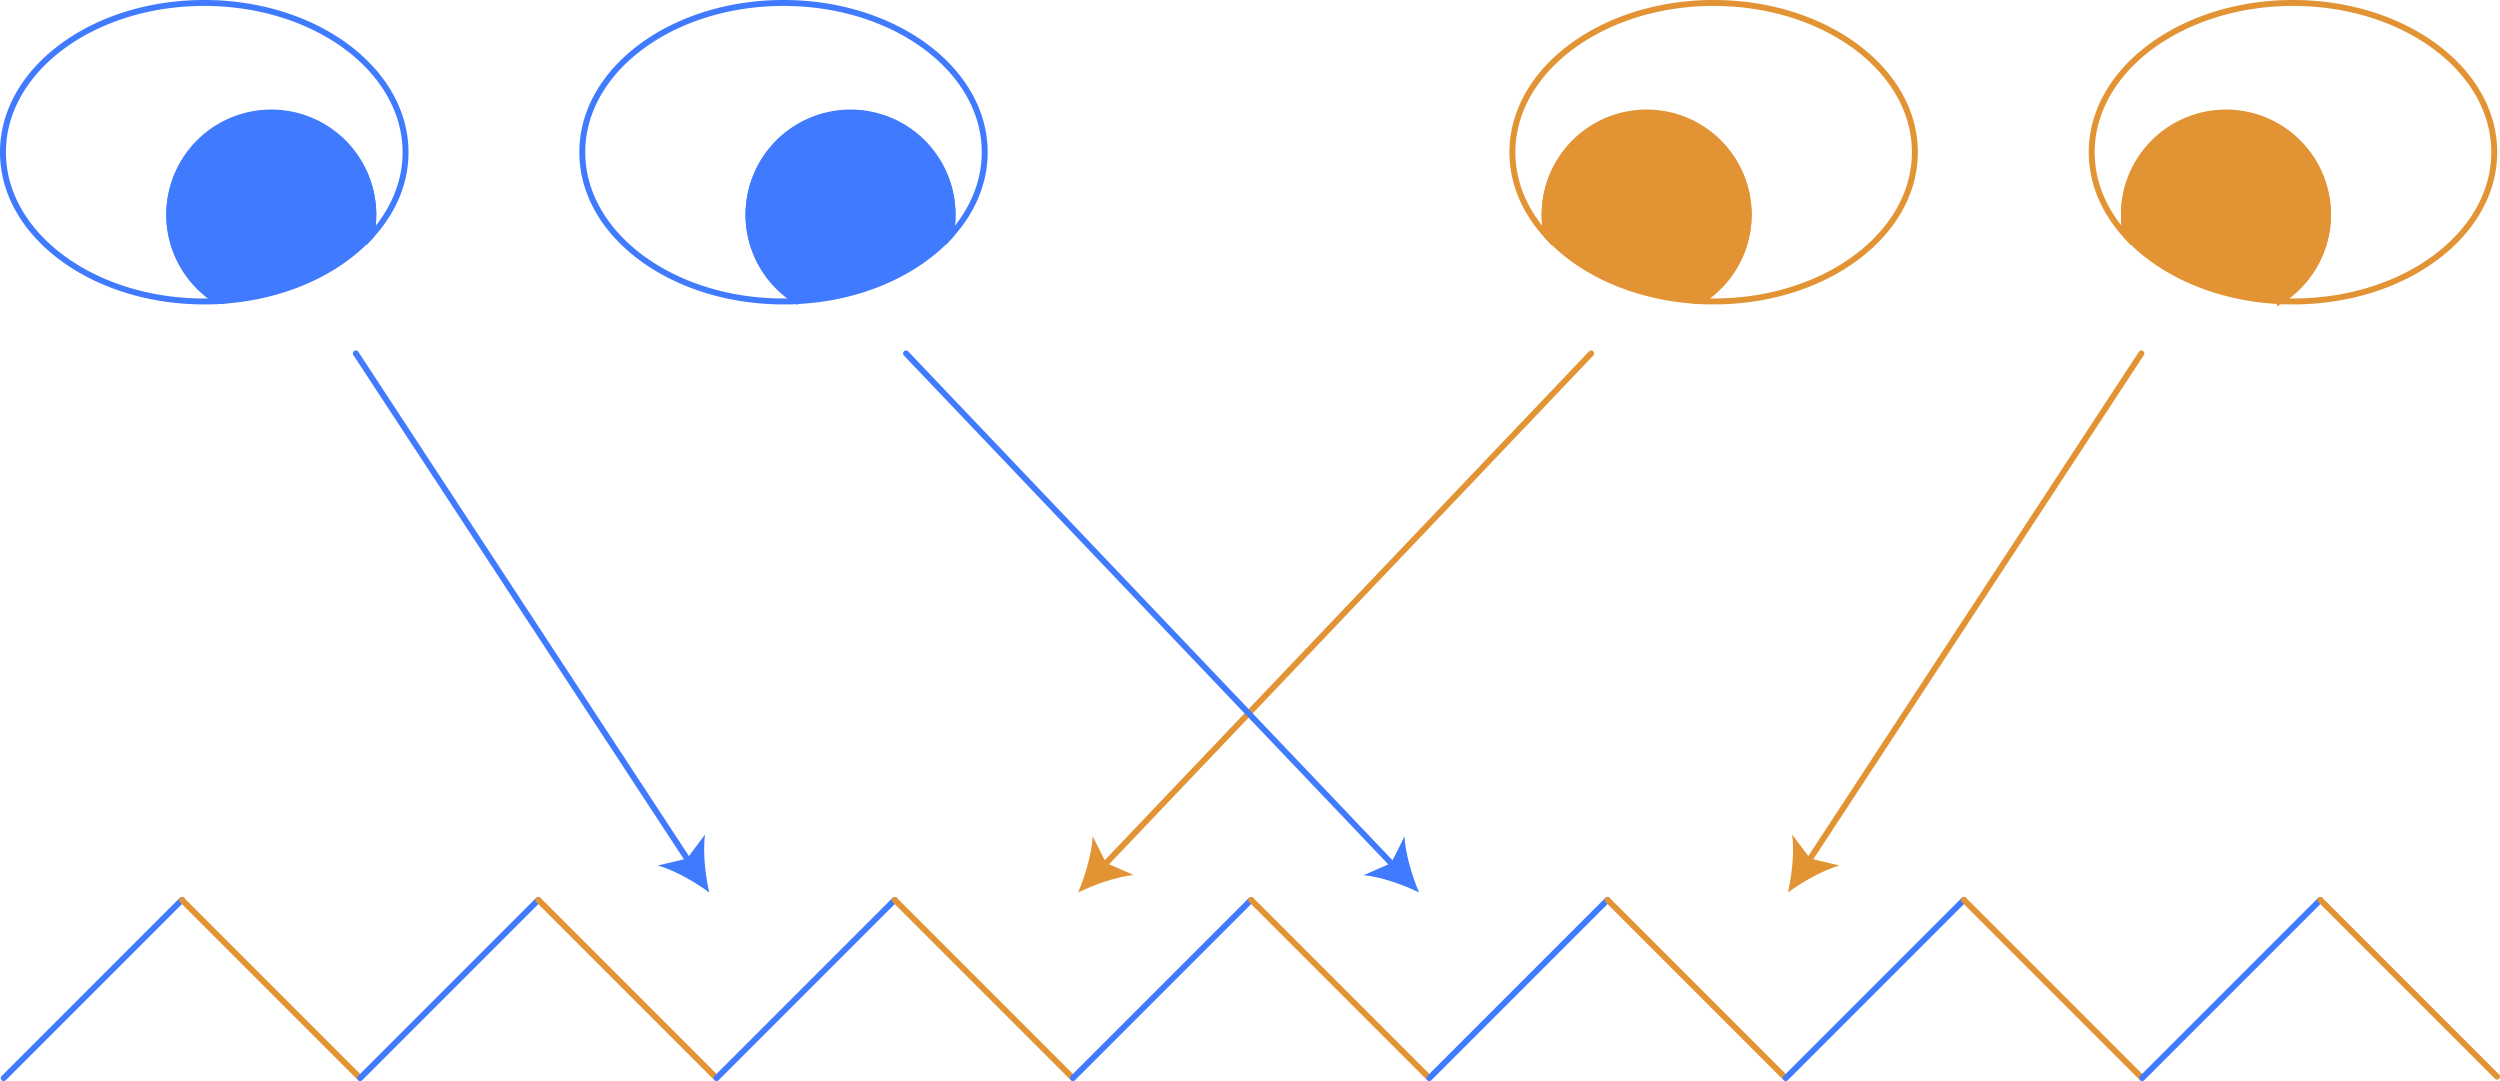 <svg xmlns="http://www.w3.org/2000/svg" viewBox="0 0 841.75 364"><defs><style>.cls-1,.cls-2{fill:none;}.cls-1,.cls-5{stroke:#407bff;}.cls-1,.cls-2,.cls-3,.cls-5{stroke-linecap:round;stroke-miterlimit:10;stroke-width:2px;}.cls-2,.cls-3{stroke:#e29334;}.cls-3,.cls-4{fill:#e29334;}.cls-5,.cls-6{fill:#407bff;}</style></defs><title>diagrams</title><g id="Layer_1" data-name="Layer 1"><line class="cls-1" x1="1.25" y1="363" x2="61.25" y2="303"/><line class="cls-2" x1="61.25" y1="303" x2="120.75" y2="362.5"/><line class="cls-1" x1="121.25" y1="363" x2="181.25" y2="303"/><line class="cls-2" x1="181.25" y1="303" x2="240.75" y2="362.5"/><line class="cls-1" x1="241.25" y1="363" x2="301.25" y2="303"/><line class="cls-2" x1="301.25" y1="303" x2="360.75" y2="362.5"/><line class="cls-1" x1="361.25" y1="363" x2="421.25" y2="303"/><line class="cls-2" x1="421.25" y1="303" x2="480.75" y2="362.5"/><line class="cls-1" x1="481.25" y1="363" x2="541.25" y2="303"/><line class="cls-2" x1="541.25" y1="303" x2="600.75" y2="362.5"/><line class="cls-1" x1="601.25" y1="363" x2="661.25" y2="303"/><line class="cls-2" x1="661.25" y1="303" x2="720.75" y2="362.5"/><line class="cls-1" x1="721.25" y1="363" x2="781.25" y2="303"/><line class="cls-2" x1="781.25" y1="303" x2="840.75" y2="362.5"/><path class="cls-2" d="M783.83,72.24a34.35,34.35,0,1,0-68,7.08c-7.29-8-11.55-17.67-11.55-28.07C704.32,23.5,734.65,1,772.07,1s67.74,22.5,67.74,50.25-30.33,50.25-67.74,50.25c-1.49,0-3,0-4.42-.11A34.32,34.32,0,0,0,783.83,72.24Z"/><path class="cls-3" d="M715.87,79.32a34.35,34.35,0,1,1,51.78,22.07C746.09,100.36,727.27,91.85,715.87,79.32Z"/><line class="cls-2" x1="721" y1="119" x2="608.62" y2="290.41"/><path class="cls-4" d="M602,300.5c1.35-5.91,2.21-13.77,1.42-19.51l6.07,8.09,9.84,2.34C613.75,293,606.88,296.9,602,300.5Z"/><path class="cls-2" d="M588.78,72.24a34.35,34.35,0,1,0-68,7.08c-7.29-8-11.55-17.67-11.55-28.07C509.27,23.5,539.59,1,577,1s67.74,22.5,67.74,50.25S614.42,101.5,577,101.5c-1.49,0-3,0-4.42-.11A34.32,34.32,0,0,0,588.78,72.24Z"/><path class="cls-3" d="M520.81,79.32a34.35,34.35,0,1,1,51.78,22.07C551,100.36,532.21,91.85,520.81,79.32Z"/><line class="cls-2" x1="535.75" y1="119" x2="371.32" y2="291.76"/><path class="cls-4" d="M363,300.5c2.39-5.57,4.64-13.15,4.9-18.94l4.52,9,9.26,4.06C375.9,295.21,368.44,297.84,363,300.5Z"/><path class="cls-1" d="M57,72.24a34.35,34.35,0,1,1,68,7.08c7.29-8,11.55-17.67,11.55-28.07C136.48,23.5,106.16,1,68.74,1S1,23.5,1,51.25,31.33,101.5,68.74,101.5c1.49,0,3,0,4.42-.11A34.32,34.32,0,0,1,57,72.24Z"/><path class="cls-5" d="M124.94,79.32a34.35,34.35,0,1,0-51.78,22.07C94.72,100.36,113.54,91.85,124.94,79.32Z"/><line class="cls-1" x1="119.81" y1="119" x2="232.19" y2="290.41"/><path class="cls-6" d="M238.81,300.5c-4.88-3.59-11.75-7.52-17.33-9.08l9.84-2.34,6.07-8.09C236.6,286.73,237.45,294.6,238.81,300.5Z"/><path class="cls-1" d="M252,72.24a34.35,34.35,0,1,1,68,7.08c7.29-8,11.55-17.67,11.55-28.07C331.54,23.5,301.21,1,263.8,1s-67.74,22.5-67.74,50.25,30.33,50.25,67.74,50.25c1.49,0,3,0,4.42-.11A34.32,34.32,0,0,1,252,72.24Z"/><path class="cls-5" d="M320,79.32a34.35,34.35,0,1,0-51.78,22.07C289.78,100.36,308.6,91.85,320,79.32Z"/><line class="cls-1" x1="305.06" y1="119" x2="469.49" y2="291.76"/><path class="cls-6" d="M477.81,300.5c-5.44-2.66-12.9-5.29-18.68-5.82l9.26-4.07,4.52-9C473.16,287.35,475.42,294.93,477.81,300.5Z"/></g></svg>